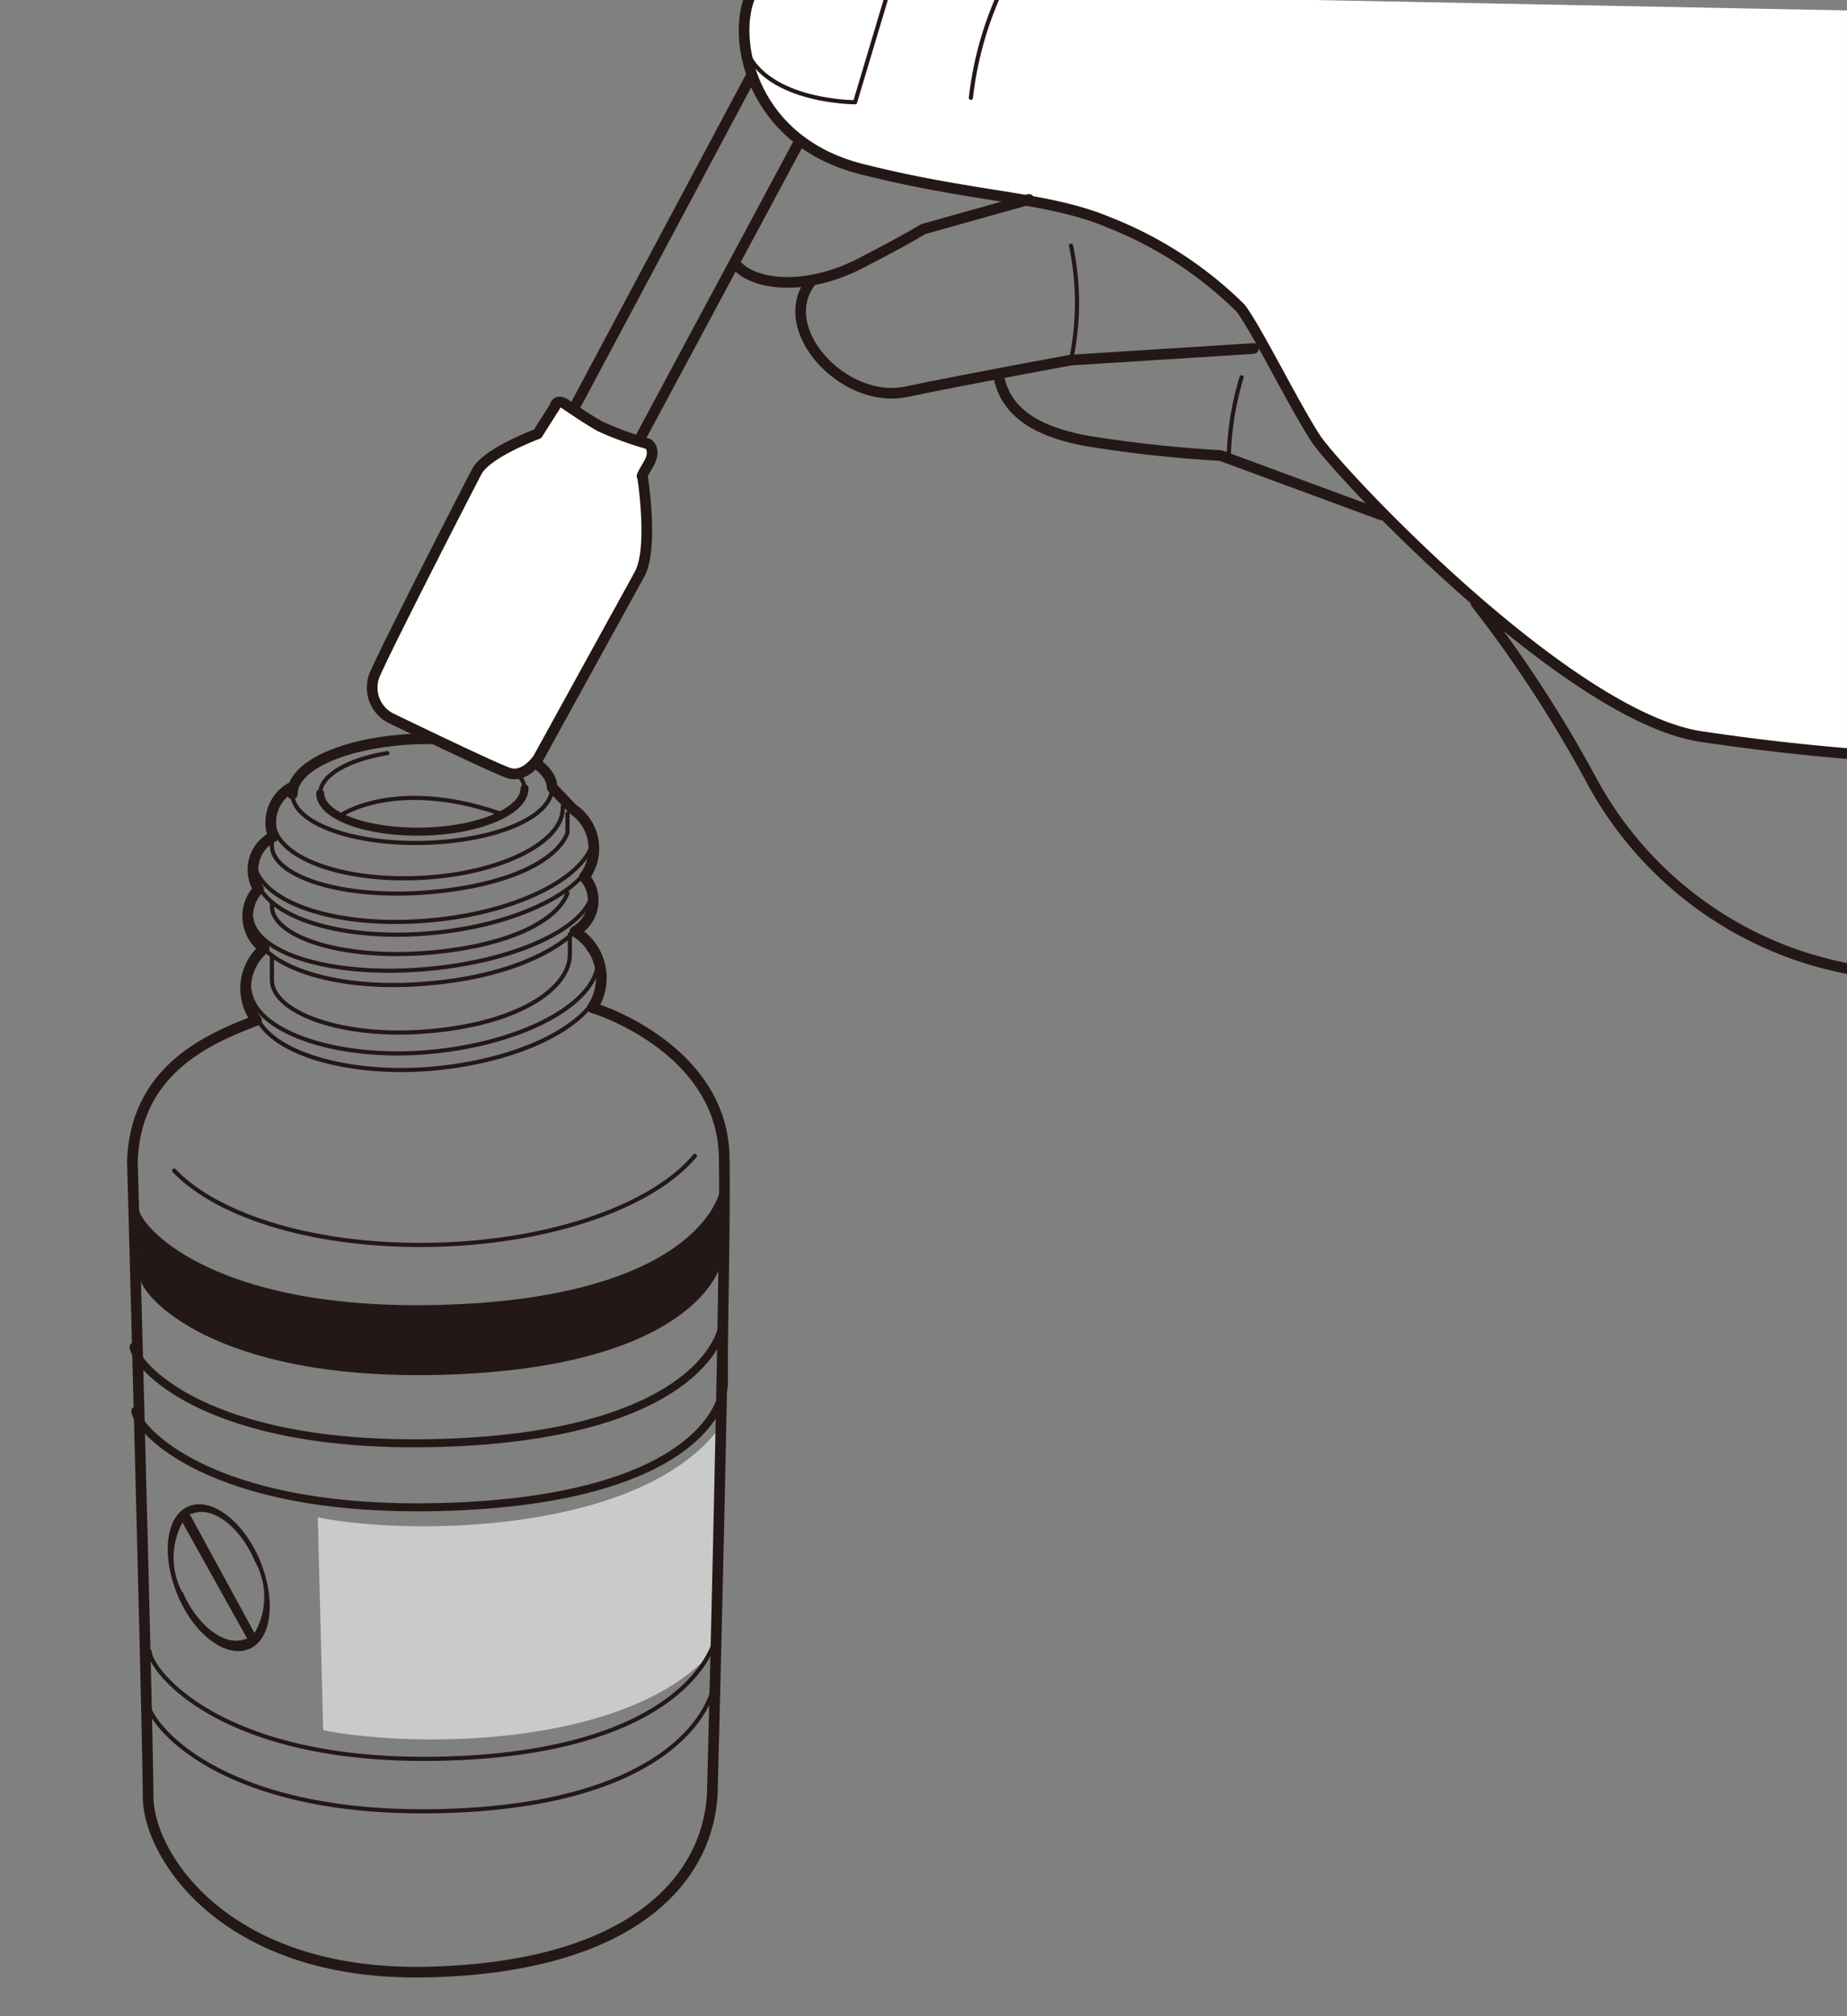 <svg id="レイヤー_1" data-name="レイヤー 1" xmlns="http://www.w3.org/2000/svg" xmlns:xlink="http://www.w3.org/1999/xlink" width="22mm" height="24mm" viewBox="0 0 62.36 68.03"><rect x="0" y="0" width="62.36" height="68.03" fill="#808080" stroke="none"/><defs><style>.cls-1,.cls-3,.cls-6,.cls-7{fill:none;}.cls-2{clip-path:url(#clip-path);}.cls-3,.cls-6,.cls-7{stroke:#231815;stroke-linecap:round;stroke-linejoin:round;}.cls-3{stroke-width:0.27px;}.cls-4{fill:#c9caca;}.cls-5{fill:#231815;}.cls-6{stroke-width:0.14px;}.cls-7{stroke-width:0.36px;}.cls-8{fill:#fff;}</style><clipPath id="clip-path"><rect class="cls-1" width="62.36" height="68.03"/></clipPath></defs><title>4-3-04</title><g class="cls-2"><path class="cls-3" d="M4.57,47.6c0,.54,2.41,3.45,10.29,3.25s9.61-3,9.58-4.23l0-2.22c0,1.21-1.81,4.09-9.69,4.29S4.53,46,4.51,45.44"/><path class="cls-4" d="M10.91,58.38c3.29.65,10.82.56,13.42-3V48.12C21.74,51.7,14,51.85,10.73,51.2Z"/><path class="cls-5" d="M8.77,52.63c-.57-1.32-1.64-2.13-2.41-1.8s-.92,1.66-.36,3,1.64,2.13,2.41,1.81.92-1.66.36-3M6.16,53.74a2.5,2.5,0,0,1,0-2.37L8.35,55.3l-.06,0c-.68.28-1.63-.43-2.13-1.6m2.42,1.38-2.18-4,.08,0c.68-.29,1.63.43,2.12,1.59a2.44,2.44,0,0,1,0,2.42"/><path class="cls-6" d="M18.64,26.58c0,1-1.92,1.8-4.34,1.86s-4.41-.68-4.43-1.64"/><path class="cls-6" d="M10.81,26.77c0-.6.93-1.14,2.27-1.36"/><path class="cls-3" d="M17.71,26.6c0,.76-1.51,1.42-3.42,1.46s-3.47-.53-3.48-1.29"/><path class="cls-6" d="M15.83,25.42c1.1.21,1.86.65,1.88,1.18"/><path class="cls-7" d="M9.87,26.79c0-1,1.92-1.8,4.34-1.86s4.41.68,4.43,1.64l.7.73a1.6,1.6,0,0,1,.39,2.29,1.2,1.2,0,0,1-.32,1.84A1.82,1.82,0,0,1,20,34c1,.31,4.37,1.78,4.45,5s-.4,21.49-.4,21.49c-.13,2.91-2.69,5.88-9.58,6.05S5,62.58,5,60.62s-.53-21.46-.53-21.46c.12-3,2.45-4.08,4.19-4.73A1.77,1.77,0,0,1,8.92,32a1.33,1.33,0,0,1-.19-2,1.24,1.24,0,0,1,.5-1.77,1.35,1.35,0,0,1,.57-1.64"/><path class="cls-6" d="M23.46,39c-1.38,1.66-4.76,2.9-8.75,3s-7.34-.94-8.83-2.5"/><path class="cls-5" d="M4.74,43.13c0,.54,2.38,3.46,10.14,3.26s9.59-3.07,9.56-4.29l-.06-2.36c0,1.21-1.79,4.09-9.55,4.29S4.69,41.31,4.68,40.77"/><path class="cls-6" d="M5.05,55.72c0,.59,2.34,3.81,9.91,3.62s9.34-3.36,9.3-4.7"/><path class="cls-6" d="M5,57.48c0,.6,2.33,3.81,9.88,3.63s9.32-3.37,9.28-4.71"/><line class="cls-7" x1="26.97" y1="4.81" x2="21.64" y2="14.74"/><line class="cls-7" x1="25.31" y1="2.66" x2="19.44" y2="13.66"/><path class="cls-8" d="M19.05,13.61s.78.54,1.22.78a11.21,11.21,0,0,0,1.62.59s.29.2,0,.69-.2.39-.2.39.39,2.44-.1,3.32l-3.42,6.21s-.44.68-1,.49-4-1.86-4-1.86a1.16,1.16,0,0,1-.49-1.52c.44-1,3.08-6.15,3.42-6.79s2.05-1.27,2.05-1.27l.59-.93s0-.24.29-.1"/><path class="cls-7" d="M19.05,13.61s.78.54,1.22.78a11.21,11.21,0,0,0,1.62.59s.29.2,0,.69-.2.39-.2.39.39,2.44-.1,3.32l-3.42,6.21s-.44.68-1,.49-4-1.86-4-1.86a1.16,1.16,0,0,1-.49-1.52c.44-1,3.08-6.15,3.42-6.79s2.05-1.27,2.05-1.27l.59-.93S18.76,13.47,19.05,13.61Z"/><path class="cls-8" d="M25.45-.37C24.62,1,25.21,4.72,29.07,5.7s6.26.92,8.36,1.8a13.19,13.19,0,0,1,4.45,2.89c.53.68,1.8,3.27,2.54,4.4s8.5,9.38,13,10.06a75.7,75.7,0,0,0,8.55.79L65.87.42"/><path class="cls-7" d="M25.45-.37C24.62,1,25.21,4.72,29.07,5.7s6.26.92,8.36,1.8a13.19,13.19,0,0,1,4.45,2.89c.53.68,1.8,3.27,2.54,4.4s8.5,9.38,13,10.06a75.7,75.7,0,0,0,8.55.79L65.87.42"/><path class="cls-6" d="M30.1-.66,28.87,3.45s-3.22,0-3.76-2"/><path class="cls-6" d="M33.86-.46A11.74,11.74,0,0,0,32.78,3.3"/><path class="cls-7" d="M24.92,9c.66.66,2.39.78,4.1-.1s2.15-1.17,2.15-1.17l3.57-1"/><path class="cls-7" d="M27.41,9.46c-1.32,1.61,1.07,4.2,3.18,3.76s5.57-1.07,5.57-1.07l6.16-.39"/><path class="cls-7" d="M33.71,12.64c.2,1.17,1.13,1.9,3,2.24a43.43,43.43,0,0,0,4.5.49l5.42,2"/><path class="cls-6" d="M41.92,12.73a10.1,10.1,0,0,0-.43,2.54"/><path class="cls-6" d="M36.16,12.15a9.31,9.31,0,0,0,0-3.86"/><path class="cls-7" d="M49.84,20.36a42.91,42.91,0,0,1,3.91,6,12.52,12.52,0,0,0,11,6.55"/><path class="cls-6" d="M19,27.21c.07,1.19-2.07,2.27-4.77,2.41s-4.94-.69-5-1.88"/><path class="cls-6" d="M20,28a1.06,1.06,0,0,1,.12.42c.13,1.39-2.34,2.76-5.51,3.06s-5.85-.59-6-2a.75.75,0,0,1,0-.15"/><path class="cls-6" d="M20,28.51c-.43,1.2-2.66,2.29-5.44,2.54-3.17.3-5.85-.59-6-2a.86.86,0,0,1,0-.16"/><path class="cls-6" d="M19.63,31.18c-.78,1-2.77,1.81-5.15,2-2.77.26-5.16-.39-5.81-1.48"/><path class="cls-6" d="M20,30.16c-.24,1.16-2.58,2.26-5.52,2.53-3.17.3-5.84-.48-6-1.73"/><path class="cls-6" d="M8.44,32.77a1.53,1.53,0,0,0,.29,1.32c.81,1,3.15,1.65,5.83,1.4,2.84-.27,5.13-1.4,5.56-2.66,0,0,.19-.36-.24-.8"/><path class="cls-6" d="M20.19,33.53c-.56,1.21-2.77,2.26-5.5,2.52s-5.29-.43-5.95-1.59"/><path class="cls-6" d="M9.18,32.31v.76c0,1.06,2.31,2,5.37,1.72s4.69-1.47,4.69-2.59v-.68"/><path class="cls-6" d="M9.18,30.45v.13c0,1,2.31,1.83,5.37,1.56,2.68-.24,4.26-1.08,4.61-2"/><path class="cls-6" d="M9.18,28.41v.13c0,1,2.31,1.83,5.37,1.56,2.68-.24,4.26-1.08,4.61-2v-.65"/><path class="cls-6" d="M11.49,27.52s1.81-1.29,5.37-.08"/></g></svg>